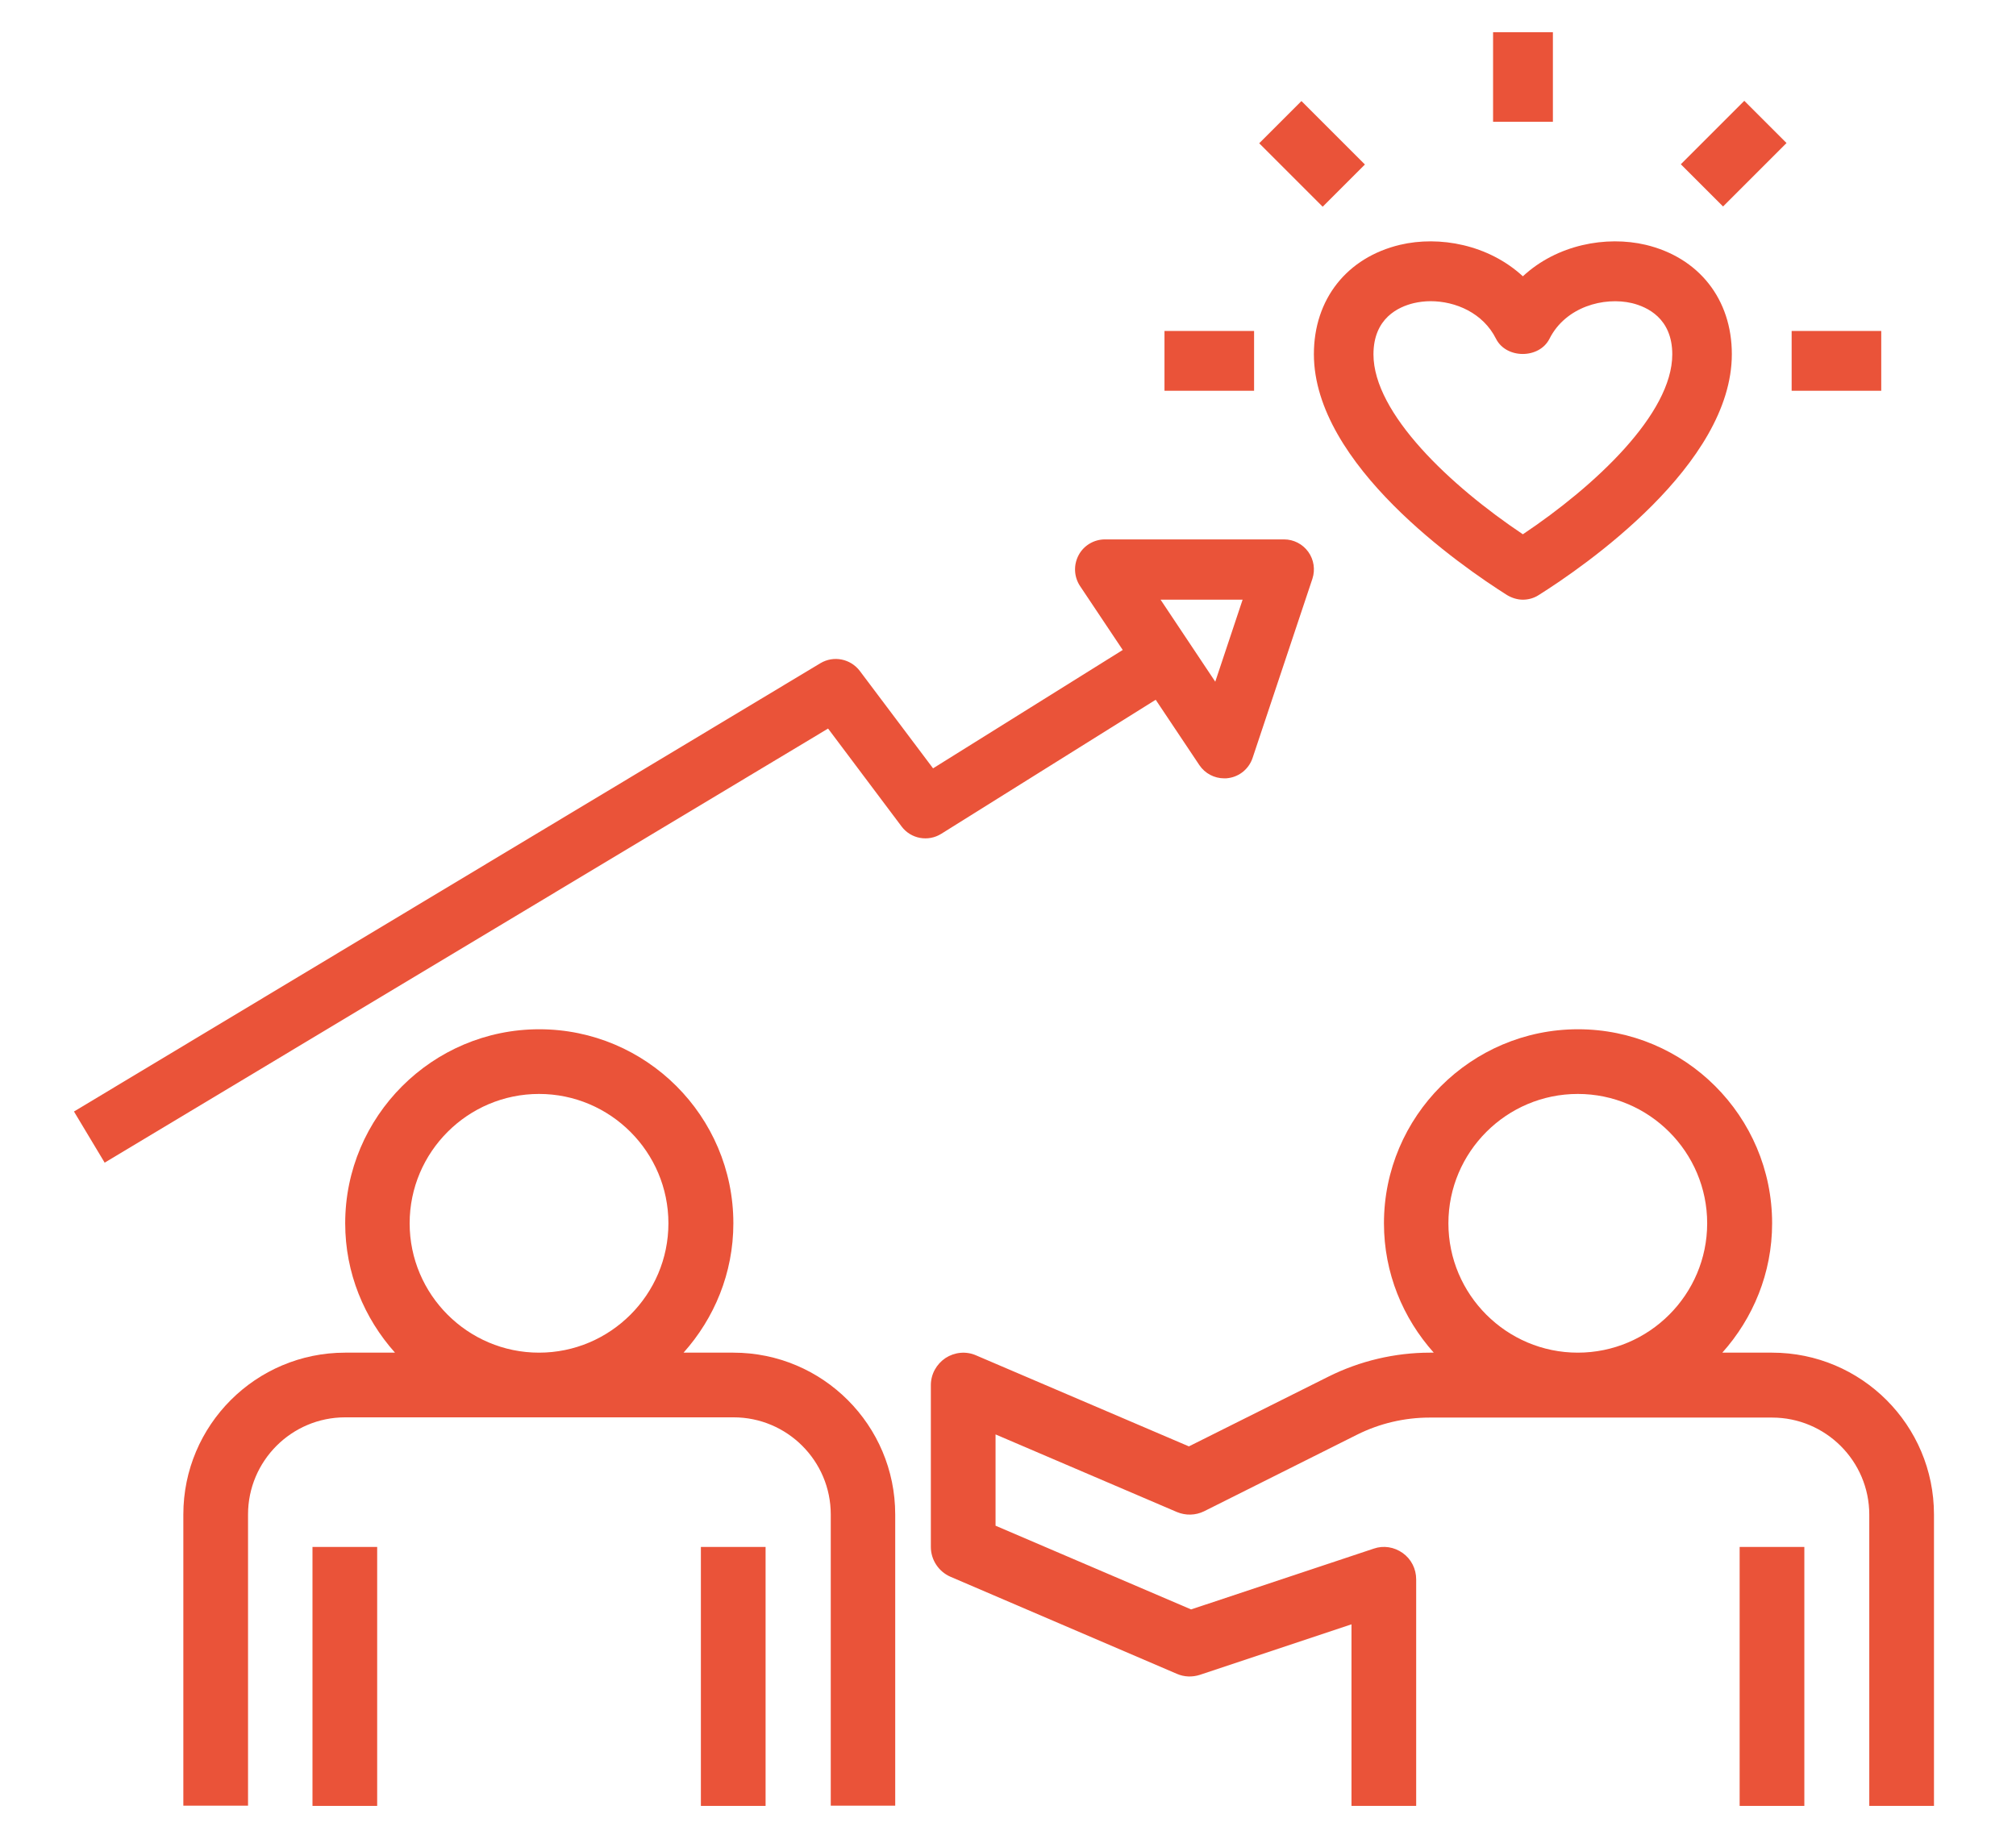 <svg xmlns="http://www.w3.org/2000/svg" id="Calque_1" data-name="Calque 1" viewBox="0 0 82.58 75.33"><defs><style>      .cls-1 {        fill: #ea5339;      }    </style></defs><path class="cls-1" d="M61.73,24.38c.2.12.43.19.65.19s.45-.06.65-.19c1.86-1.17,7.91-5.34,7.91-9.87,0-2.25-1.35-3.96-3.53-4.48-1.62-.38-3.63-.01-5.03,1.29-1.41-1.3-3.42-1.67-5.03-1.29-2.18.52-3.53,2.23-3.53,4.48,0,4.53,6.06,8.7,7.91,9.87h0ZM57.91,12.42c.22-.05.45-.08.69-.08,1.02,0,2.15.48,2.68,1.54.42.83,1.77.83,2.19,0,.66-1.31,2.23-1.73,3.38-1.46.61.15,1.65.61,1.65,2.1,0,2.43-3.16,5.39-6.12,7.37-2.96-1.98-6.12-4.95-6.12-7.37,0-1.49,1.03-1.95,1.65-2.1Z"></path><path class="cls-1" d="M61.16,1.32h2.45v3.67h-2.45V1.32Z"></path><path class="cls-1" d="M73.39,13.56h3.67v2.45h-3.67v-2.45Z"></path><path class="cls-1" d="M47.7,13.56h3.67v2.45h-3.67v-2.45Z"></path><path class="cls-1" d="M51.58,5.87l1.73-1.73,2.6,2.6-1.73,1.73-2.6-2.6Z"></path><path class="cls-1" d="M68.85,6.73l2.6-2.6,1.73,1.73-2.6,2.6-1.73-1.73Z"></path><path class="cls-1" d="M4.28,47.64l29.64-17.79,3.01,4.01c.38.51,1.09.64,1.63.3l8.78-5.49,1.79,2.68c.23.34.61.54,1.02.54.05,0,.11,0,.16-.01.46-.06.85-.38,1-.83l2.45-7.34c.12-.37.06-.78-.17-1.1s-.6-.51-.99-.51h-7.34c-.45,0-.87.25-1.08.65s-.19.88.06,1.26l1.75,2.62-7.77,4.85-3-3.99c-.38-.5-1.07-.64-1.61-.32L3.03,45.54l1.26,2.1ZM50.9,24.57l-1.12,3.36-2.24-3.36h3.36Z"></path><path class="cls-1" d="M36.67,73.98v-11.93c0-3.66-2.97-6.63-6.63-6.63h-2.04c1.26-1.41,2.04-3.26,2.04-5.3,0-4.39-3.57-7.95-7.95-7.95s-7.95,3.57-7.95,7.95c0,2.04.78,3.89,2.04,5.3h-2.04c-3.66,0-6.63,2.97-6.63,6.63v11.93h2.65v-11.93c0-2.19,1.78-3.98,3.98-3.98h15.91c2.19,0,3.98,1.78,3.98,3.98v11.93h2.65ZM16.78,50.12c0-2.92,2.38-5.3,5.3-5.3s5.3,2.38,5.3,5.3-2.38,5.3-5.3,5.3-5.3-2.38-5.3-5.3Z"></path><path class="cls-1" d="M28.71,63.38h2.65v10.61h-2.65v-10.61Z"></path><path class="cls-1" d="M12.8,63.38h2.65v10.61h-2.65v-10.61Z"></path><path class="cls-1" d="M71.26,63.38h2.65v10.61h-2.65v-10.61Z"></path><path class="cls-1" d="M79.22,73.98v-11.93c0-3.66-2.97-6.63-6.63-6.63h-2.04c1.26-1.41,2.04-3.26,2.04-5.3,0-4.39-3.57-7.95-7.95-7.95s-7.95,3.57-7.95,7.95c0,2.04.78,3.89,2.04,5.3h-.16c-1.43,0-2.87.34-4.15.98l-5.72,2.86-8.72-3.73c-.41-.18-.88-.13-1.25.11-.37.25-.6.66-.6,1.11v6.63c0,.53.32,1.01.8,1.22l9.28,3.98c.3.13.63.14.94.04l6.21-2.07v7.44h2.65v-9.28c0-.43-.2-.83-.55-1.08s-.79-.32-1.19-.18l-7.48,2.49-8.01-3.43v-3.74l7.43,3.18c.36.15.76.14,1.11-.03l6.27-3.14c.92-.46,1.94-.7,2.97-.7h14.03c2.19,0,3.98,1.78,3.98,3.98v11.93h2.65ZM59.33,50.12c0-2.92,2.38-5.3,5.3-5.3s5.3,2.38,5.3,5.3-2.38,5.3-5.3,5.3-5.3-2.38-5.3-5.3Z"></path></svg>